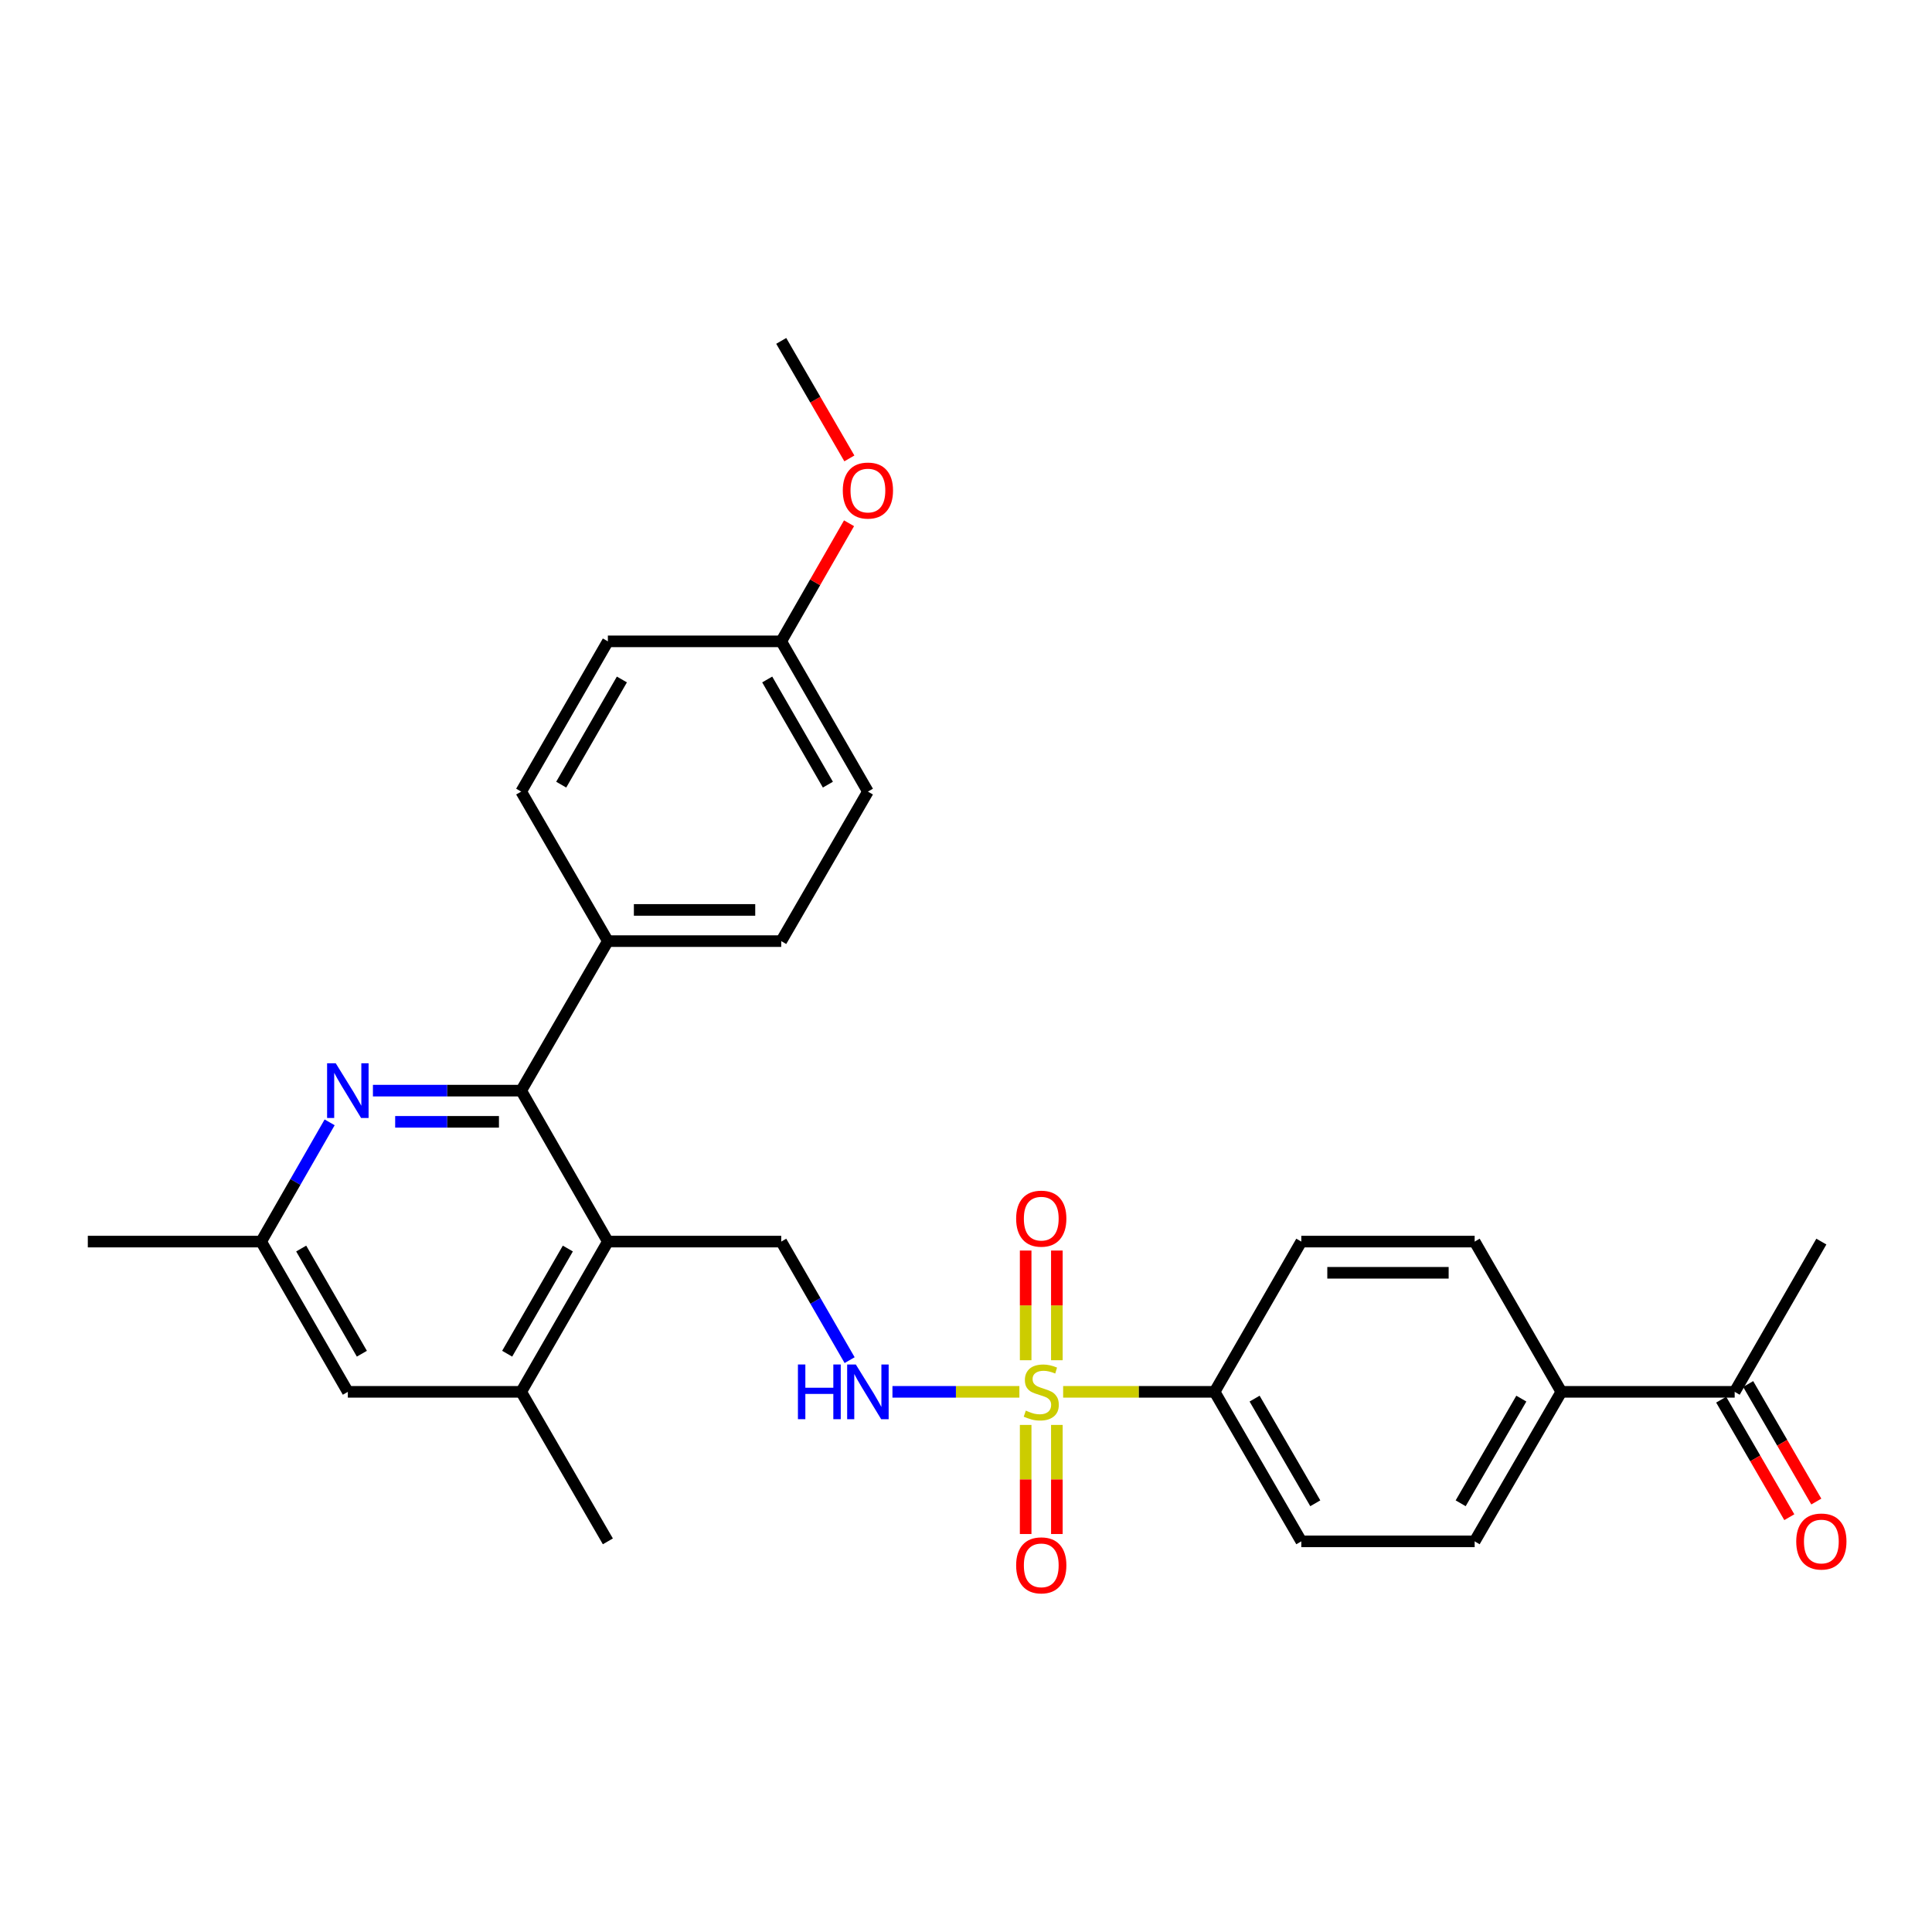 <?xml version='1.0' encoding='iso-8859-1'?>
<svg version='1.1' baseProfile='full'
              xmlns='http://www.w3.org/2000/svg'
                      xmlns:rdkit='http://www.rdkit.org/xml'
                      xmlns:xlink='http://www.w3.org/1999/xlink'
                  xml:space='preserve'
width='1000px' height='1000px' viewBox='0 0 1000 1000'>
<!-- END OF HEADER -->
<rect style='opacity:1.0;fill:#FFFFFF;stroke:none' width='1000' height='1000' x='0' y='0'> </rect>
<path class='bond-3' d='M 527.632,720.414 L 494.78,720.414' style='fill:none;fill-rule:evenodd;stroke:#CCCC00;stroke-width:6px;stroke-linecap:butt;stroke-linejoin:miter;stroke-opacity:1' />
<path class='bond-3' d='M 494.78,720.414 L 461.929,720.414' style='fill:none;fill-rule:evenodd;stroke:#0000FF;stroke-width:6px;stroke-linecap:butt;stroke-linejoin:miter;stroke-opacity:1' />
<path class='bond-6' d='M 550.278,720.414 L 589.479,720.414' style='fill:none;fill-rule:evenodd;stroke:#CCCC00;stroke-width:6px;stroke-linecap:butt;stroke-linejoin:miter;stroke-opacity:1' />
<path class='bond-6' d='M 589.479,720.414 L 628.68,720.414' style='fill:none;fill-rule:evenodd;stroke:#000000;stroke-width:6px;stroke-linecap:butt;stroke-linejoin:miter;stroke-opacity:1' />
<path class='bond-7' d='M 530.881,737.537 L 530.881,765.771' style='fill:none;fill-rule:evenodd;stroke:#CCCC00;stroke-width:6px;stroke-linecap:butt;stroke-linejoin:miter;stroke-opacity:1' />
<path class='bond-7' d='M 530.881,765.771 L 530.881,794.005' style='fill:none;fill-rule:evenodd;stroke:#FF0000;stroke-width:6px;stroke-linecap:butt;stroke-linejoin:miter;stroke-opacity:1' />
<path class='bond-7' d='M 547.028,737.537 L 547.028,765.771' style='fill:none;fill-rule:evenodd;stroke:#CCCC00;stroke-width:6px;stroke-linecap:butt;stroke-linejoin:miter;stroke-opacity:1' />
<path class='bond-7' d='M 547.028,765.771 L 547.028,794.005' style='fill:none;fill-rule:evenodd;stroke:#FF0000;stroke-width:6px;stroke-linecap:butt;stroke-linejoin:miter;stroke-opacity:1' />
<path class='bond-8' d='M 547.028,704.051 L 547.028,675.667' style='fill:none;fill-rule:evenodd;stroke:#CCCC00;stroke-width:6px;stroke-linecap:butt;stroke-linejoin:miter;stroke-opacity:1' />
<path class='bond-8' d='M 547.028,675.667 L 547.028,647.282' style='fill:none;fill-rule:evenodd;stroke:#FF0000;stroke-width:6px;stroke-linecap:butt;stroke-linejoin:miter;stroke-opacity:1' />
<path class='bond-8' d='M 530.881,704.051 L 530.881,675.667' style='fill:none;fill-rule:evenodd;stroke:#CCCC00;stroke-width:6px;stroke-linecap:butt;stroke-linejoin:miter;stroke-opacity:1' />
<path class='bond-8' d='M 530.881,675.667 L 530.881,647.282' style='fill:none;fill-rule:evenodd;stroke:#FF0000;stroke-width:6px;stroke-linecap:butt;stroke-linejoin:miter;stroke-opacity:1' />
<path class='bond-0' d='M 314.632,642.646 L 404.366,642.646' style='fill:none;fill-rule:evenodd;stroke:#000000;stroke-width:6px;stroke-linecap:butt;stroke-linejoin:miter;stroke-opacity:1' />
<path class='bond-1' d='M 314.632,642.646 L 269.769,564.511' style='fill:none;fill-rule:evenodd;stroke:#000000;stroke-width:6px;stroke-linecap:butt;stroke-linejoin:miter;stroke-opacity:1' />
<path class='bond-4' d='M 314.632,642.646 L 269.769,720.414' style='fill:none;fill-rule:evenodd;stroke:#000000;stroke-width:6px;stroke-linecap:butt;stroke-linejoin:miter;stroke-opacity:1' />
<path class='bond-4' d='M 293.915,646.243 L 262.511,700.68' style='fill:none;fill-rule:evenodd;stroke:#000000;stroke-width:6px;stroke-linecap:butt;stroke-linejoin:miter;stroke-opacity:1' />
<path class='bond-2' d='M 269.769,564.511 L 231.397,564.511' style='fill:none;fill-rule:evenodd;stroke:#000000;stroke-width:6px;stroke-linecap:butt;stroke-linejoin:miter;stroke-opacity:1' />
<path class='bond-2' d='M 231.397,564.511 L 193.026,564.511' style='fill:none;fill-rule:evenodd;stroke:#0000FF;stroke-width:6px;stroke-linecap:butt;stroke-linejoin:miter;stroke-opacity:1' />
<path class='bond-2' d='M 258.257,580.658 L 231.397,580.658' style='fill:none;fill-rule:evenodd;stroke:#000000;stroke-width:6px;stroke-linecap:butt;stroke-linejoin:miter;stroke-opacity:1' />
<path class='bond-2' d='M 231.397,580.658 L 204.538,580.658' style='fill:none;fill-rule:evenodd;stroke:#0000FF;stroke-width:6px;stroke-linecap:butt;stroke-linejoin:miter;stroke-opacity:1' />
<path class='bond-9' d='M 269.769,564.511 L 314.632,487.12' style='fill:none;fill-rule:evenodd;stroke:#000000;stroke-width:6px;stroke-linecap:butt;stroke-linejoin:miter;stroke-opacity:1' />
<path class='bond-30' d='M 170.62,580.923 L 152.9,611.785' style='fill:none;fill-rule:evenodd;stroke:#0000FF;stroke-width:6px;stroke-linecap:butt;stroke-linejoin:miter;stroke-opacity:1' />
<path class='bond-30' d='M 152.9,611.785 L 135.18,642.646' style='fill:none;fill-rule:evenodd;stroke:#000000;stroke-width:6px;stroke-linecap:butt;stroke-linejoin:miter;stroke-opacity:1' />
<path class='bond-5' d='M 439.766,704.01 L 422.066,673.328' style='fill:none;fill-rule:evenodd;stroke:#0000FF;stroke-width:6px;stroke-linecap:butt;stroke-linejoin:miter;stroke-opacity:1' />
<path class='bond-5' d='M 422.066,673.328 L 404.366,642.646' style='fill:none;fill-rule:evenodd;stroke:#000000;stroke-width:6px;stroke-linecap:butt;stroke-linejoin:miter;stroke-opacity:1' />
<path class='bond-11' d='M 269.769,720.414 L 180.043,720.414' style='fill:none;fill-rule:evenodd;stroke:#000000;stroke-width:6px;stroke-linecap:butt;stroke-linejoin:miter;stroke-opacity:1' />
<path class='bond-25' d='M 269.769,720.414 L 314.632,797.805' style='fill:none;fill-rule:evenodd;stroke:#000000;stroke-width:6px;stroke-linecap:butt;stroke-linejoin:miter;stroke-opacity:1' />
<path class='bond-14' d='M 628.68,720.414 L 673.552,642.646' style='fill:none;fill-rule:evenodd;stroke:#000000;stroke-width:6px;stroke-linecap:butt;stroke-linejoin:miter;stroke-opacity:1' />
<path class='bond-15' d='M 628.68,720.414 L 673.552,797.805' style='fill:none;fill-rule:evenodd;stroke:#000000;stroke-width:6px;stroke-linecap:butt;stroke-linejoin:miter;stroke-opacity:1' />
<path class='bond-15' d='M 649.38,723.923 L 680.791,778.097' style='fill:none;fill-rule:evenodd;stroke:#000000;stroke-width:6px;stroke-linecap:butt;stroke-linejoin:miter;stroke-opacity:1' />
<path class='bond-19' d='M 314.632,487.12 L 404.366,487.12' style='fill:none;fill-rule:evenodd;stroke:#000000;stroke-width:6px;stroke-linecap:butt;stroke-linejoin:miter;stroke-opacity:1' />
<path class='bond-19' d='M 328.092,470.973 L 390.906,470.973' style='fill:none;fill-rule:evenodd;stroke:#000000;stroke-width:6px;stroke-linecap:butt;stroke-linejoin:miter;stroke-opacity:1' />
<path class='bond-20' d='M 314.632,487.12 L 269.769,409.729' style='fill:none;fill-rule:evenodd;stroke:#000000;stroke-width:6px;stroke-linecap:butt;stroke-linejoin:miter;stroke-opacity:1' />
<path class='bond-10' d='M 135.18,642.646 L 180.043,720.414' style='fill:none;fill-rule:evenodd;stroke:#000000;stroke-width:6px;stroke-linecap:butt;stroke-linejoin:miter;stroke-opacity:1' />
<path class='bond-10' d='M 155.897,646.243 L 187.301,700.68' style='fill:none;fill-rule:evenodd;stroke:#000000;stroke-width:6px;stroke-linecap:butt;stroke-linejoin:miter;stroke-opacity:1' />
<path class='bond-27' d='M 135.18,642.646 L 45.455,642.646' style='fill:none;fill-rule:evenodd;stroke:#000000;stroke-width:6px;stroke-linecap:butt;stroke-linejoin:miter;stroke-opacity:1' />
<path class='bond-12' d='M 808.141,720.414 L 763.278,797.805' style='fill:none;fill-rule:evenodd;stroke:#000000;stroke-width:6px;stroke-linecap:butt;stroke-linejoin:miter;stroke-opacity:1' />
<path class='bond-12' d='M 787.441,723.924 L 756.037,778.098' style='fill:none;fill-rule:evenodd;stroke:#000000;stroke-width:6px;stroke-linecap:butt;stroke-linejoin:miter;stroke-opacity:1' />
<path class='bond-13' d='M 808.141,720.414 L 897.866,720.414' style='fill:none;fill-rule:evenodd;stroke:#000000;stroke-width:6px;stroke-linecap:butt;stroke-linejoin:miter;stroke-opacity:1' />
<path class='bond-29' d='M 808.141,720.414 L 763.278,642.646' style='fill:none;fill-rule:evenodd;stroke:#000000;stroke-width:6px;stroke-linecap:butt;stroke-linejoin:miter;stroke-opacity:1' />
<path class='bond-16' d='M 890.881,724.463 L 908.514,754.88' style='fill:none;fill-rule:evenodd;stroke:#000000;stroke-width:6px;stroke-linecap:butt;stroke-linejoin:miter;stroke-opacity:1' />
<path class='bond-16' d='M 908.514,754.88 L 926.147,785.298' style='fill:none;fill-rule:evenodd;stroke:#FF0000;stroke-width:6px;stroke-linecap:butt;stroke-linejoin:miter;stroke-opacity:1' />
<path class='bond-16' d='M 904.851,716.365 L 922.484,746.782' style='fill:none;fill-rule:evenodd;stroke:#000000;stroke-width:6px;stroke-linecap:butt;stroke-linejoin:miter;stroke-opacity:1' />
<path class='bond-16' d='M 922.484,746.782 L 940.117,777.199' style='fill:none;fill-rule:evenodd;stroke:#FF0000;stroke-width:6px;stroke-linecap:butt;stroke-linejoin:miter;stroke-opacity:1' />
<path class='bond-26' d='M 897.866,720.414 L 942.729,642.646' style='fill:none;fill-rule:evenodd;stroke:#000000;stroke-width:6px;stroke-linecap:butt;stroke-linejoin:miter;stroke-opacity:1' />
<path class='bond-18' d='M 673.552,642.646 L 763.278,642.646' style='fill:none;fill-rule:evenodd;stroke:#000000;stroke-width:6px;stroke-linecap:butt;stroke-linejoin:miter;stroke-opacity:1' />
<path class='bond-18' d='M 687.011,658.794 L 749.819,658.794' style='fill:none;fill-rule:evenodd;stroke:#000000;stroke-width:6px;stroke-linecap:butt;stroke-linejoin:miter;stroke-opacity:1' />
<path class='bond-17' d='M 673.552,797.805 L 763.278,797.805' style='fill:none;fill-rule:evenodd;stroke:#000000;stroke-width:6px;stroke-linecap:butt;stroke-linejoin:miter;stroke-opacity:1' />
<path class='bond-23' d='M 404.366,487.12 L 449.229,409.729' style='fill:none;fill-rule:evenodd;stroke:#000000;stroke-width:6px;stroke-linecap:butt;stroke-linejoin:miter;stroke-opacity:1' />
<path class='bond-22' d='M 269.769,409.729 L 314.632,331.962' style='fill:none;fill-rule:evenodd;stroke:#000000;stroke-width:6px;stroke-linecap:butt;stroke-linejoin:miter;stroke-opacity:1' />
<path class='bond-22' d='M 290.485,406.133 L 321.889,351.696' style='fill:none;fill-rule:evenodd;stroke:#000000;stroke-width:6px;stroke-linecap:butt;stroke-linejoin:miter;stroke-opacity:1' />
<path class='bond-21' d='M 404.366,331.962 L 314.632,331.962' style='fill:none;fill-rule:evenodd;stroke:#000000;stroke-width:6px;stroke-linecap:butt;stroke-linejoin:miter;stroke-opacity:1' />
<path class='bond-24' d='M 404.366,331.962 L 421.914,301.4' style='fill:none;fill-rule:evenodd;stroke:#000000;stroke-width:6px;stroke-linecap:butt;stroke-linejoin:miter;stroke-opacity:1' />
<path class='bond-24' d='M 421.914,301.4 L 439.461,270.839' style='fill:none;fill-rule:evenodd;stroke:#FF0000;stroke-width:6px;stroke-linecap:butt;stroke-linejoin:miter;stroke-opacity:1' />
<path class='bond-31' d='M 404.366,331.962 L 449.229,409.729' style='fill:none;fill-rule:evenodd;stroke:#000000;stroke-width:6px;stroke-linecap:butt;stroke-linejoin:miter;stroke-opacity:1' />
<path class='bond-31' d='M 397.109,351.696 L 428.513,406.133' style='fill:none;fill-rule:evenodd;stroke:#000000;stroke-width:6px;stroke-linecap:butt;stroke-linejoin:miter;stroke-opacity:1' />
<path class='bond-28' d='M 439.63,237.27 L 421.998,206.857' style='fill:none;fill-rule:evenodd;stroke:#FF0000;stroke-width:6px;stroke-linecap:butt;stroke-linejoin:miter;stroke-opacity:1' />
<path class='bond-28' d='M 421.998,206.857 L 404.366,176.444' style='fill:none;fill-rule:evenodd;stroke:#000000;stroke-width:6px;stroke-linecap:butt;stroke-linejoin:miter;stroke-opacity:1' />
<path  class='atom-0' d='M 530.955 730.134
Q 531.275 730.254, 532.595 730.814
Q 533.915 731.374, 535.355 731.734
Q 536.835 732.054, 538.275 732.054
Q 540.955 732.054, 542.515 730.774
Q 544.075 729.454, 544.075 727.174
Q 544.075 725.614, 543.275 724.654
Q 542.515 723.694, 541.315 723.174
Q 540.115 722.654, 538.115 722.054
Q 535.595 721.294, 534.075 720.574
Q 532.595 719.854, 531.515 718.334
Q 530.475 716.814, 530.475 714.254
Q 530.475 710.694, 532.875 708.494
Q 535.315 706.294, 540.115 706.294
Q 543.395 706.294, 547.115 707.854
L 546.195 710.934
Q 542.795 709.534, 540.235 709.534
Q 537.475 709.534, 535.955 710.694
Q 534.435 711.814, 534.475 713.774
Q 534.475 715.294, 535.235 716.214
Q 536.035 717.134, 537.155 717.654
Q 538.315 718.174, 540.235 718.774
Q 542.795 719.574, 544.315 720.374
Q 545.835 721.174, 546.915 722.814
Q 548.035 724.414, 548.035 727.174
Q 548.035 731.094, 545.395 733.214
Q 542.795 735.294, 538.435 735.294
Q 535.915 735.294, 533.995 734.734
Q 532.115 734.214, 529.875 733.294
L 530.955 730.134
' fill='#CCCC00'/>
<path  class='atom-3' d='M 173.783 550.351
L 183.063 565.351
Q 183.983 566.831, 185.463 569.511
Q 186.943 572.191, 187.023 572.351
L 187.023 550.351
L 190.783 550.351
L 190.783 578.671
L 186.903 578.671
L 176.943 562.271
Q 175.783 560.351, 174.543 558.151
Q 173.343 555.951, 172.983 555.271
L 172.983 578.671
L 169.303 578.671
L 169.303 550.351
L 173.783 550.351
' fill='#0000FF'/>
<path  class='atom-4' d='M 413.009 706.254
L 416.849 706.254
L 416.849 718.294
L 431.329 718.294
L 431.329 706.254
L 435.169 706.254
L 435.169 734.574
L 431.329 734.574
L 431.329 721.494
L 416.849 721.494
L 416.849 734.574
L 413.009 734.574
L 413.009 706.254
' fill='#0000FF'/>
<path  class='atom-4' d='M 442.969 706.254
L 452.249 721.254
Q 453.169 722.734, 454.649 725.414
Q 456.129 728.094, 456.209 728.254
L 456.209 706.254
L 459.969 706.254
L 459.969 734.574
L 456.089 734.574
L 446.129 718.174
Q 444.969 716.254, 443.729 714.054
Q 442.529 711.854, 442.169 711.174
L 442.169 734.574
L 438.489 734.574
L 438.489 706.254
L 442.969 706.254
' fill='#0000FF'/>
<path  class='atom-8' d='M 525.955 810.22
Q 525.955 803.42, 529.315 799.62
Q 532.675 795.82, 538.955 795.82
Q 545.235 795.82, 548.595 799.62
Q 551.955 803.42, 551.955 810.22
Q 551.955 817.1, 548.555 821.02
Q 545.155 824.9, 538.955 824.9
Q 532.715 824.9, 529.315 821.02
Q 525.955 817.14, 525.955 810.22
M 538.955 821.7
Q 543.275 821.7, 545.595 818.82
Q 547.955 815.9, 547.955 810.22
Q 547.955 804.66, 545.595 801.86
Q 543.275 799.02, 538.955 799.02
Q 534.635 799.02, 532.275 801.82
Q 529.955 804.62, 529.955 810.22
Q 529.955 815.94, 532.275 818.82
Q 534.635 821.7, 538.955 821.7
' fill='#FF0000'/>
<path  class='atom-9' d='M 525.955 630.768
Q 525.955 623.968, 529.315 620.168
Q 532.675 616.368, 538.955 616.368
Q 545.235 616.368, 548.595 620.168
Q 551.955 623.968, 551.955 630.768
Q 551.955 637.648, 548.555 641.568
Q 545.155 645.448, 538.955 645.448
Q 532.715 645.448, 529.315 641.568
Q 525.955 637.688, 525.955 630.768
M 538.955 642.248
Q 543.275 642.248, 545.595 639.368
Q 547.955 636.448, 547.955 630.768
Q 547.955 625.208, 545.595 622.408
Q 543.275 619.568, 538.955 619.568
Q 534.635 619.568, 532.275 622.368
Q 529.955 625.168, 529.955 630.768
Q 529.955 636.488, 532.275 639.368
Q 534.635 642.248, 538.955 642.248
' fill='#FF0000'/>
<path  class='atom-17' d='M 929.729 797.885
Q 929.729 791.085, 933.089 787.285
Q 936.449 783.485, 942.729 783.485
Q 949.009 783.485, 952.369 787.285
Q 955.729 791.085, 955.729 797.885
Q 955.729 804.765, 952.329 808.685
Q 948.929 812.565, 942.729 812.565
Q 936.489 812.565, 933.089 808.685
Q 929.729 804.805, 929.729 797.885
M 942.729 809.365
Q 947.049 809.365, 949.369 806.485
Q 951.729 803.565, 951.729 797.885
Q 951.729 792.325, 949.369 789.525
Q 947.049 786.685, 942.729 786.685
Q 938.409 786.685, 936.049 789.485
Q 933.729 792.285, 933.729 797.885
Q 933.729 803.605, 936.049 806.485
Q 938.409 809.365, 942.729 809.365
' fill='#FF0000'/>
<path  class='atom-25' d='M 436.229 253.906
Q 436.229 247.106, 439.589 243.306
Q 442.949 239.506, 449.229 239.506
Q 455.509 239.506, 458.869 243.306
Q 462.229 247.106, 462.229 253.906
Q 462.229 260.786, 458.829 264.706
Q 455.429 268.586, 449.229 268.586
Q 442.989 268.586, 439.589 264.706
Q 436.229 260.826, 436.229 253.906
M 449.229 265.386
Q 453.549 265.386, 455.869 262.506
Q 458.229 259.586, 458.229 253.906
Q 458.229 248.346, 455.869 245.546
Q 453.549 242.706, 449.229 242.706
Q 444.909 242.706, 442.549 245.506
Q 440.229 248.306, 440.229 253.906
Q 440.229 259.626, 442.549 262.506
Q 444.909 265.386, 449.229 265.386
' fill='#FF0000'/>
</svg>
